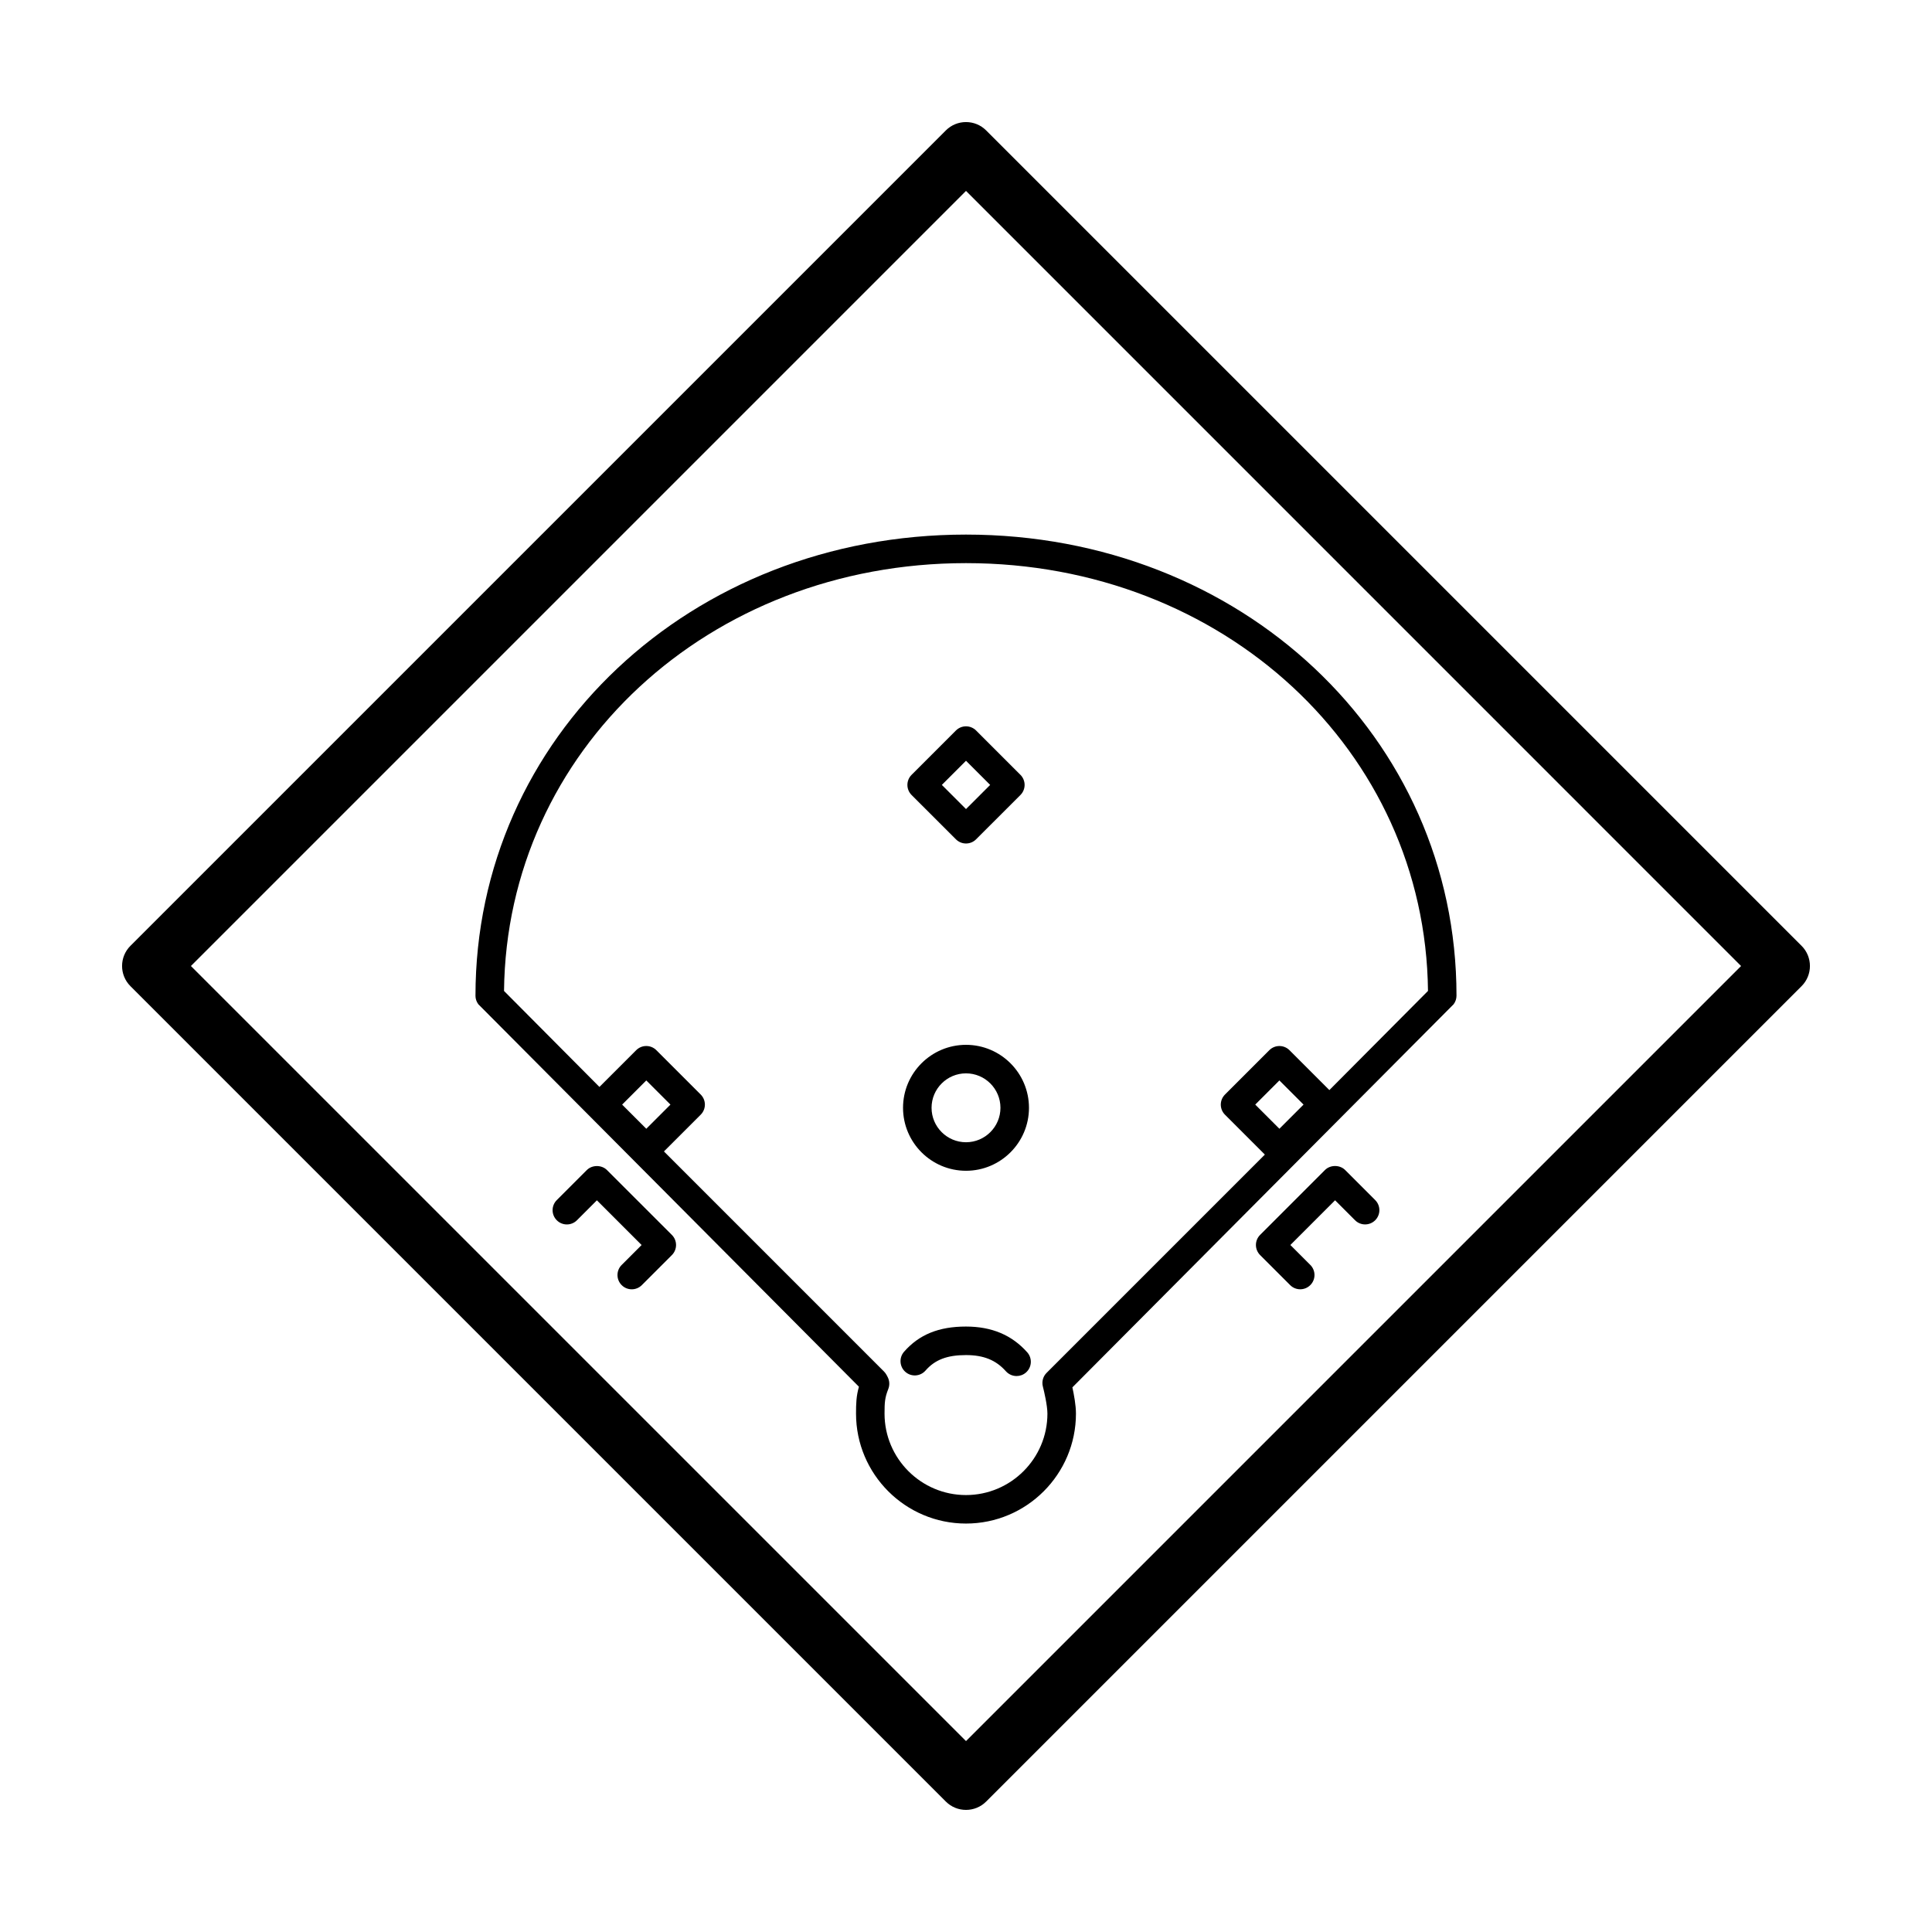 <?xml version="1.0" encoding="UTF-8"?>
<!-- The Best Svg Icon site in the world: iconSvg.co, Visit us! https://iconsvg.co -->
<svg fill="#000000" width="800px" height="800px" version="1.1" viewBox="144 144 512 512" xmlns="http://www.w3.org/2000/svg">
 <path d="m397.33 337.59-11.75 11.75c-0.711 0.711-1.109 1.672-1.109 2.672 0 0.996 0.398 1.965 1.109 2.672l11.75 11.742c0.734 0.734 1.703 1.109 2.672 1.109s1.934-0.367 2.672-1.109l11.75-11.742c0.711-0.711 1.109-1.672 1.109-2.672 0-0.996-0.398-1.965-1.109-2.672l-11.75-11.75c-1.48-1.473-3.867-1.473-5.344 0zm9.074 14.422-6.402 6.398-6.402-6.402 6.402-6.402zm-6.402 68.879c-9.199 0-16.688 7.481-16.688 16.688 0 9.203 7.488 16.688 16.688 16.688s16.688-7.488 16.688-16.688c-0.004-9.199-7.488-16.688-16.688-16.688zm0 25.816c-5.031 0-9.129-4.098-9.129-9.129s4.098-9.129 9.129-9.129 9.129 4.098 9.129 9.129-4.098 9.129-9.129 9.129zm-77.949 24.559c1.477 1.477 1.477 3.871 0 5.344l-7.961 7.961c-0.734 0.734-1.703 1.109-2.672 1.109s-1.934-0.367-2.672-1.109c-1.477-1.477-1.477-3.871 0-5.344l5.285-5.285-11.848-11.848-5.289 5.289c-1.477 1.477-3.871 1.477-5.344 0-1.477-1.477-1.477-3.871 0-5.344l7.961-7.961c1.414-1.414 3.926-1.414 5.344 0zm186.39-9.234c1.477 1.477 1.477 3.871 0 5.344-1.477 1.477-3.871 1.477-5.344 0l-5.289-5.289-11.848 11.848 5.285 5.285c1.477 1.477 1.477 3.871 0 5.344-0.734 0.734-1.703 1.109-2.672 1.109s-1.934-0.367-2.672-1.109l-7.961-7.961c-1.477-1.477-1.477-3.871 0-5.344l17.191-17.195c1.414-1.414 3.926-1.414 5.344 0zm112.99-67.379-216.09-216.09c-2.953-2.953-7.734-2.953-10.688 0l-216.09 216.09c-2.953 2.949-2.953 7.738 0 10.688l216.09 216.09c1.477 1.477 3.41 2.211 5.344 2.211s3.871-0.734 5.344-2.211l216.09-216.09c2.957-2.949 2.957-7.734 0.004-10.688zm-221.43 210.75-205.41-205.4 205.41-205.41 205.4 205.41zm-130-197.54c0 0.816 0.266 1.613 0.754 2.266l100.87 101.37c-0.711 2.465-0.77 4.465-0.77 7.117 0 16.066 13.074 29.141 29.141 29.141s29.141-13.074 29.141-29.141c0-2.203-0.523-5.023-0.945-6.949l101.04-101.54c0.488-0.656 0.754-1.449 0.754-2.266 0-68.52-57.098-122.19-129.99-122.19-72.895 0.004-129.99 53.672-129.99 122.19zm38.871 28.867 6.402-6.402 6.402 6.402-6.402 6.402zm174.18 6.398-6.402-6.402 6.402-6.402 6.402 6.402zm39.371-36.516-26.129 26.27-10.57-10.57c-1.477-1.477-3.871-1.477-5.344 0l-11.75 11.75c-0.711 0.711-1.109 1.672-1.109 2.672 0 0.996 0.398 1.965 1.109 2.672l10.57 10.57-57.844 57.848c-0.953 0.945-1.324 2.336-0.984 3.637 0.332 1.27 1.203 5.039 1.203 7.16 0 11.898-9.684 21.582-21.582 21.582-11.898 0-21.582-9.684-21.582-21.582 0-2.973 0.082-4.223 0.996-6.531 0.402-1.023 0.344-2.168-0.16-3.144l-0.293-0.555c-0.18-0.336-0.406-0.648-0.68-0.922l-58.324-58.328 9.742-9.738c0.711-0.711 1.109-1.672 1.109-2.672 0-0.996-0.398-1.965-1.109-2.672l-11.75-11.75c-1.477-1.477-3.871-1.477-5.344 0l-9.742 9.738-25.285-25.434c0.684-63.688 54.215-113.38 122.43-113.38s121.74 49.695 122.43 113.38zm-106.2 95.758c1.387 1.562 1.25 3.949-0.309 5.336-0.719 0.641-1.617 0.957-2.516 0.957-1.043 0-2.074-0.43-2.828-1.266-2.641-2.969-5.906-4.289-10.578-4.289-4.996 0-8.207 1.223-10.723 4.102-1.375 1.57-3.758 1.734-5.336 0.352-1.57-1.375-1.727-3.762-0.352-5.336 3.988-4.555 9.203-6.68 16.41-6.68 6.84 0.008 12.145 2.242 16.23 6.824z"/>
</svg>